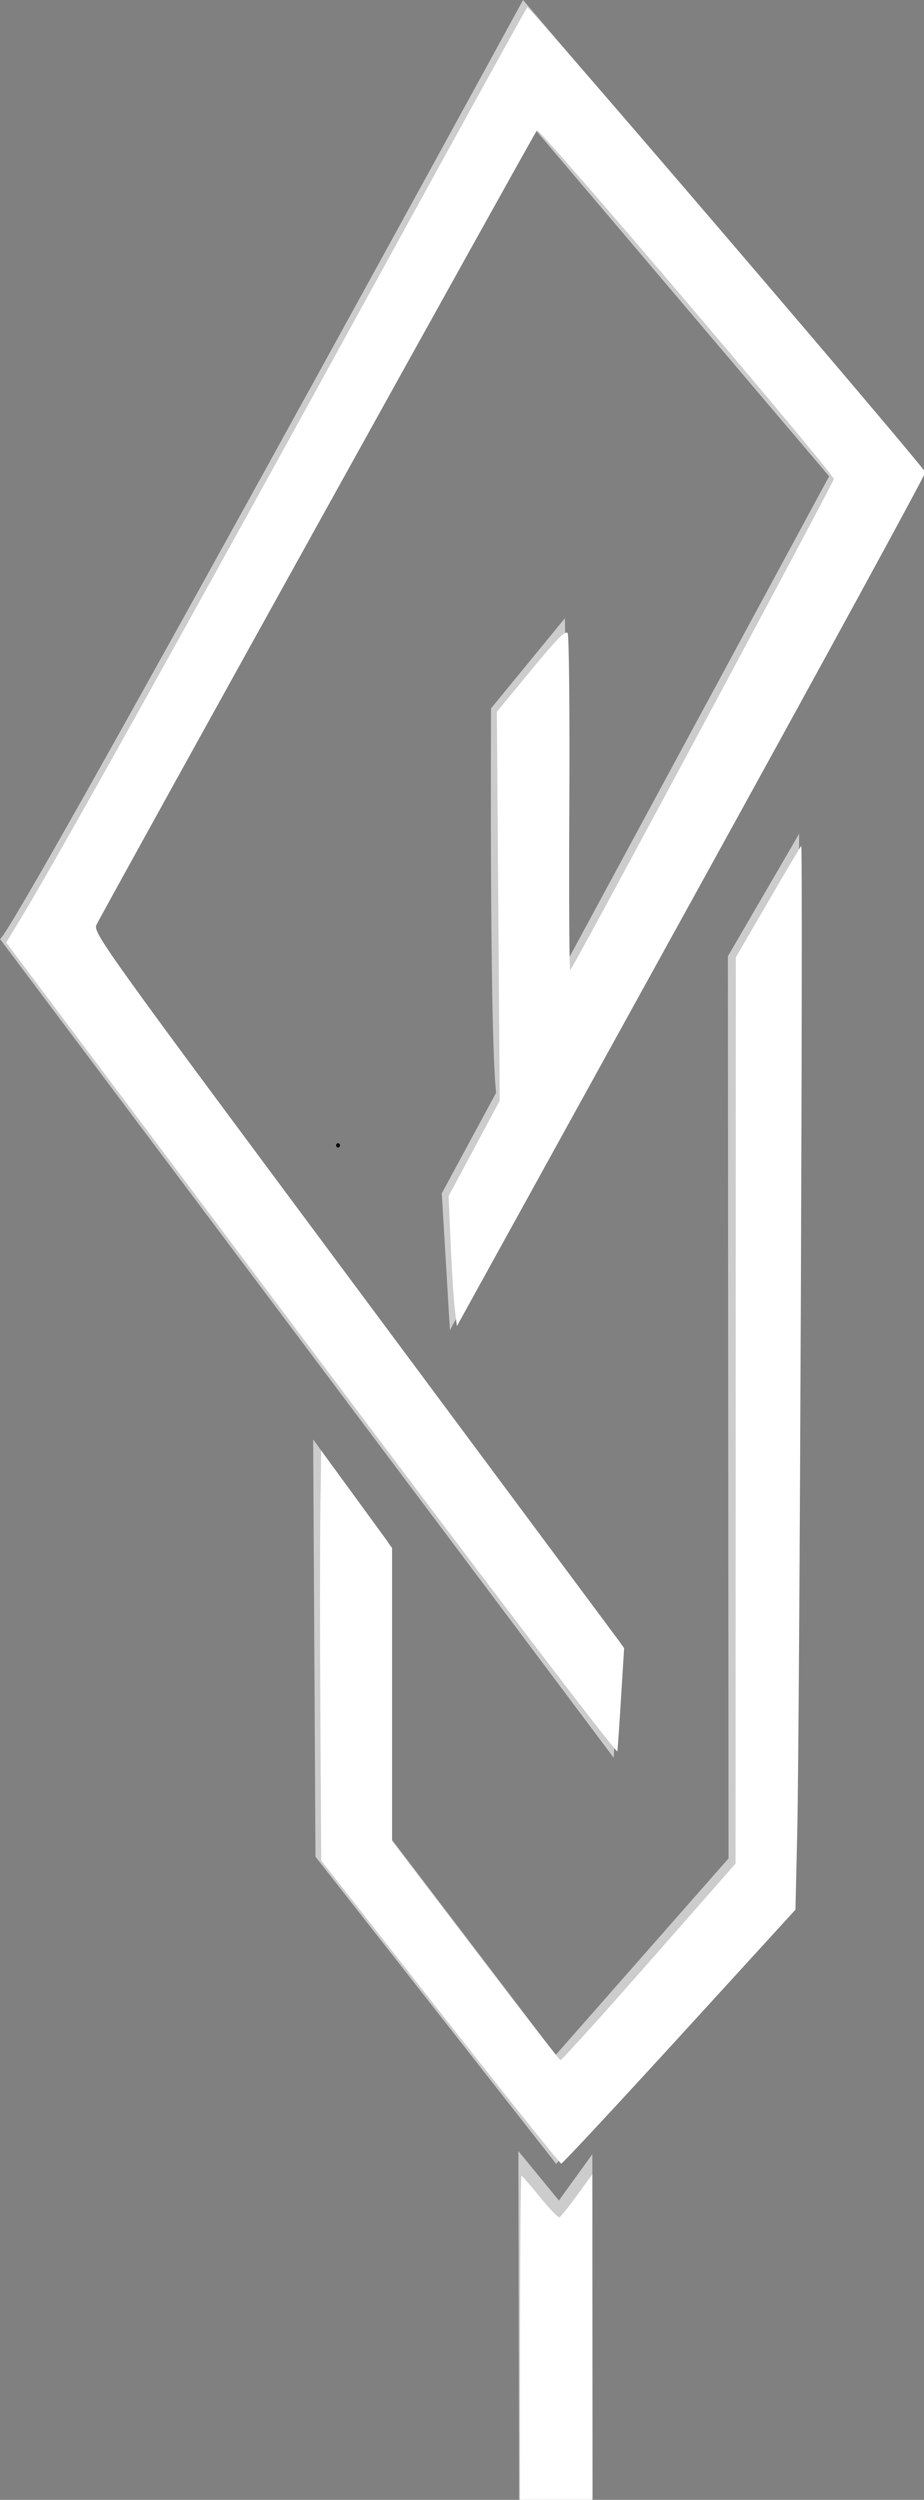 <?xml version="1.0" encoding="UTF-8" standalone="no"?>
<svg
   width="41.015mm"
   height="110.964mm"
   viewBox="0 0 41.015 110.964"
   version="1.1"
   id="svg8"
   inkscape:version="1.2.2 (732a01da63, 2022-12-09)"
   sodipodi:docname="calla4.svg"
   inkscape:export-filename="calla2.png"
   inkscape:export-xdpi="96"
   inkscape:export-ydpi="96"
   xmlns:inkscape="http://www.inkscape.org/namespaces/inkscape"
   xmlns:sodipodi="http://sodipodi.sourceforge.net/DTD/sodipodi-0.dtd"
   xmlns="http://www.w3.org/2000/svg"
   xmlns:svg="http://www.w3.org/2000/svg"
   xmlns:rdf="http://www.w3.org/1999/02/22-rdf-syntax-ns#"
   xmlns:cc="http://creativecommons.org/ns#"
   xmlns:dc="http://purl.org/dc/elements/1.1/">
  <rect x="0" y="0" width="41.015" height="110.964" fill="#808080" stroke="none"/>
  <defs
     id="defs2" />
  <sodipodi:namedview
     id="base"
     pagecolor="#ffffff"
     bordercolor="#666666"
     borderopacity="1.0"
     inkscape:pageopacity="0.0"
     inkscape:pageshadow="2"
     inkscape:zoom="1.4"
     inkscape:cx="-90.714285"
     inkscape:cy="118.57143"
     inkscape:document-units="mm"
     inkscape:current-layer="layer1"
     inkscape:document-rotation="0"
     showgrid="false"
     inkscape:window-width="1920"
     inkscape:window-height="1009"
     inkscape:window-x="-8"
     inkscape:window-y="-8"
     inkscape:window-maximized="1"
     inkscape:showpageshadow="2"
     inkscape:pagecheckerboard="0"
     inkscape:deskcolor="#d1d1d1"
     showguides="true">
    <sodipodi:guide
       position="-29.65,51.731"
       orientation="0,-1"
       id="guide214"
       inkscape:locked="false" />
    <sodipodi:guide
       position="-10.94,78.379"
       orientation="1,0"
       id="guide216"
       inkscape:locked="false" />
    <sodipodi:guide
       position="-44.958,16.769"
       orientation="0,-1"
       id="guide218"
       inkscape:locked="false" />
    <sodipodi:guide
       position="-32.296,-19.328"
       orientation="1,0"
       id="guide220"
       inkscape:locked="false" />
  </sodipodi:namedview>
  <g
     inkscape:label="Ebene 1"
     inkscape:groupmode="layer"
     id="layer1"
     transform="translate(-109.214,-41.687)">
    <g
       id="g953">
      <ellipse
         id="path10"
         style="fill:#cccccc;stroke:#000000;stroke-width:0.102"
         cx="124.22"
         cy="92.529"
         rx="0.033"
         ry="0.045" />
      <path
         style="fill:#cccccc;fill-opacity:1;fill-rule:nonzero;stroke:none;stroke-width:0.102"
         id="path12"
         d="m 113.197,82.902 19.72,-35.528 13.101,15.455 -17.194,31.829 0.361,6.07 21.045,-38.149 -17.798,-20.892 c 0,0 -22.681,41.551 -23.217,41.681 l 27.239,36.341 0.306,-5.093 z"
         sodipodi:nodetypes="ccccccccccc" />
      <path
         style="fill:#cccccc;fill-opacity:1;fill-rule:nonzero;stroke:none;stroke-width:0.102"
         id="path14"
         d="m 123.217,124.104 10.684,13.633 10.536,-11.526 0.249,-47.513 -3.162,5.436 0.029,40.044 -7.671,8.723 -7.372,-9.687 -0.08,-13.092 -3.315,-4.54 z"
         sodipodi:nodetypes="ccccccccccc" />
      <path
         style="fill:#cccccc;fill-opacity:1;fill-rule:nonzero;stroke:none;stroke-width:0.102"
         id="path16"
         d="m 131.011,73.128 c 0,0 -0.09,17.687 0.337,17.504 0.075,0.268 3.195,-5.933 2.86,-5.802 0.349,0.022 0.081,-15.701 0.081,-15.701 l -3.278,4 z"
         sodipodi:nodetypes="cccccc" />
      <path
         style="fill:#cccccc;fill-opacity:1;fill-rule:nonzero;stroke:none;stroke-width:0.102"
         id="path18"
         d="m 132.225,137.17 0.03,15.481 3.268,-0.031 -0.016,-15.31 -1.484,2.053 z"
         sodipodi:nodetypes="cccccc" />
    </g>
    <path
       style="fill:#ffffff;stroke-width:0.505"
       d="m 464.294,383.368 -51.136,-68.192 1.948,-3.182 c 6.144,-10.039 28.548,-50.224 62.433,-111.984 12.422,-22.64 22.733,-41.31 22.914,-41.489 0.302,-0.297 66.275,76.783 66.665,77.89 0.094,0.266 -17.521,32.557 -39.143,71.757 l -39.314,71.273 -0.339,-2.716 c -0.187,-1.494 -0.5,-6.393 -0.697,-10.887 l -0.358,-8.171 4.283,-7.991 4.283,-7.991 -0.238,-32.577 -0.238,-32.577 5.72,-6.95 c 4.317,-5.246 5.823,-6.767 6.139,-6.203 0.23,0.411 0.354,13.357 0.276,28.77 -0.078,15.412 -0.007,27.863 0.158,27.669 0.763,-0.898 44.146,-81.742 44.146,-82.265 0,-0.938 -49.325,-58.882 -49.725,-58.415 -0.492,0.575 -73.027,131.403 -73.788,133.088 -0.588,1.303 0.889,3.364 43.89,61.243 l 44.499,59.895 -0.508,8.205 c -0.279,4.513 -0.559,8.607 -0.621,9.099 -0.066,0.525 -21.247,-27.288 -51.249,-67.297 z"
       id="path485"
       transform="scale(0.265)" />
    <path
       style="fill:#ffffff;stroke-width:0.505"
       d="m 485.845,494.343 -19.912,-25.38 -0.139,-24.496 c -0.076,-13.473 -0.076,-28.922 0,-34.332 l 0.139,-9.836 5.935,8.154 5.935,8.154 v 24.54 24.54 l 13.933,18.306 c 7.663,10.068 14.084,18.346 14.268,18.395 0.185,0.049 6.86,-7.338 14.834,-16.415 l 14.499,-16.504 0.022,-75.898 0.022,-75.898 5.351,-9.208 c 2.943,-5.064 5.465,-9.321 5.603,-9.46 0.326,-0.327 -0.269,147.657 -0.663,164.979 l -0.301,13.203 -19.427,21.268 c -10.685,11.697 -19.598,21.268 -19.807,21.268 -0.209,0 -9.34,-11.421 -20.292,-25.38 z"
       id="path487"
       transform="scale(0.265)" />
    <path
       style="fill:#ffffff;stroke-width:0.134"
       d="m 132.298,145.816 c 0,-4.153 0.028,-7.55 0.061,-7.55 0.034,0 0.403,0.423 0.821,0.94 0.418,0.517 0.807,0.923 0.864,0.902 0.058,-0.021 0.41,-0.458 0.783,-0.971 l 0.678,-0.933 v 7.581 7.581 h -1.604 -1.604 z"
       id="path489" />
  </g>
</svg>
